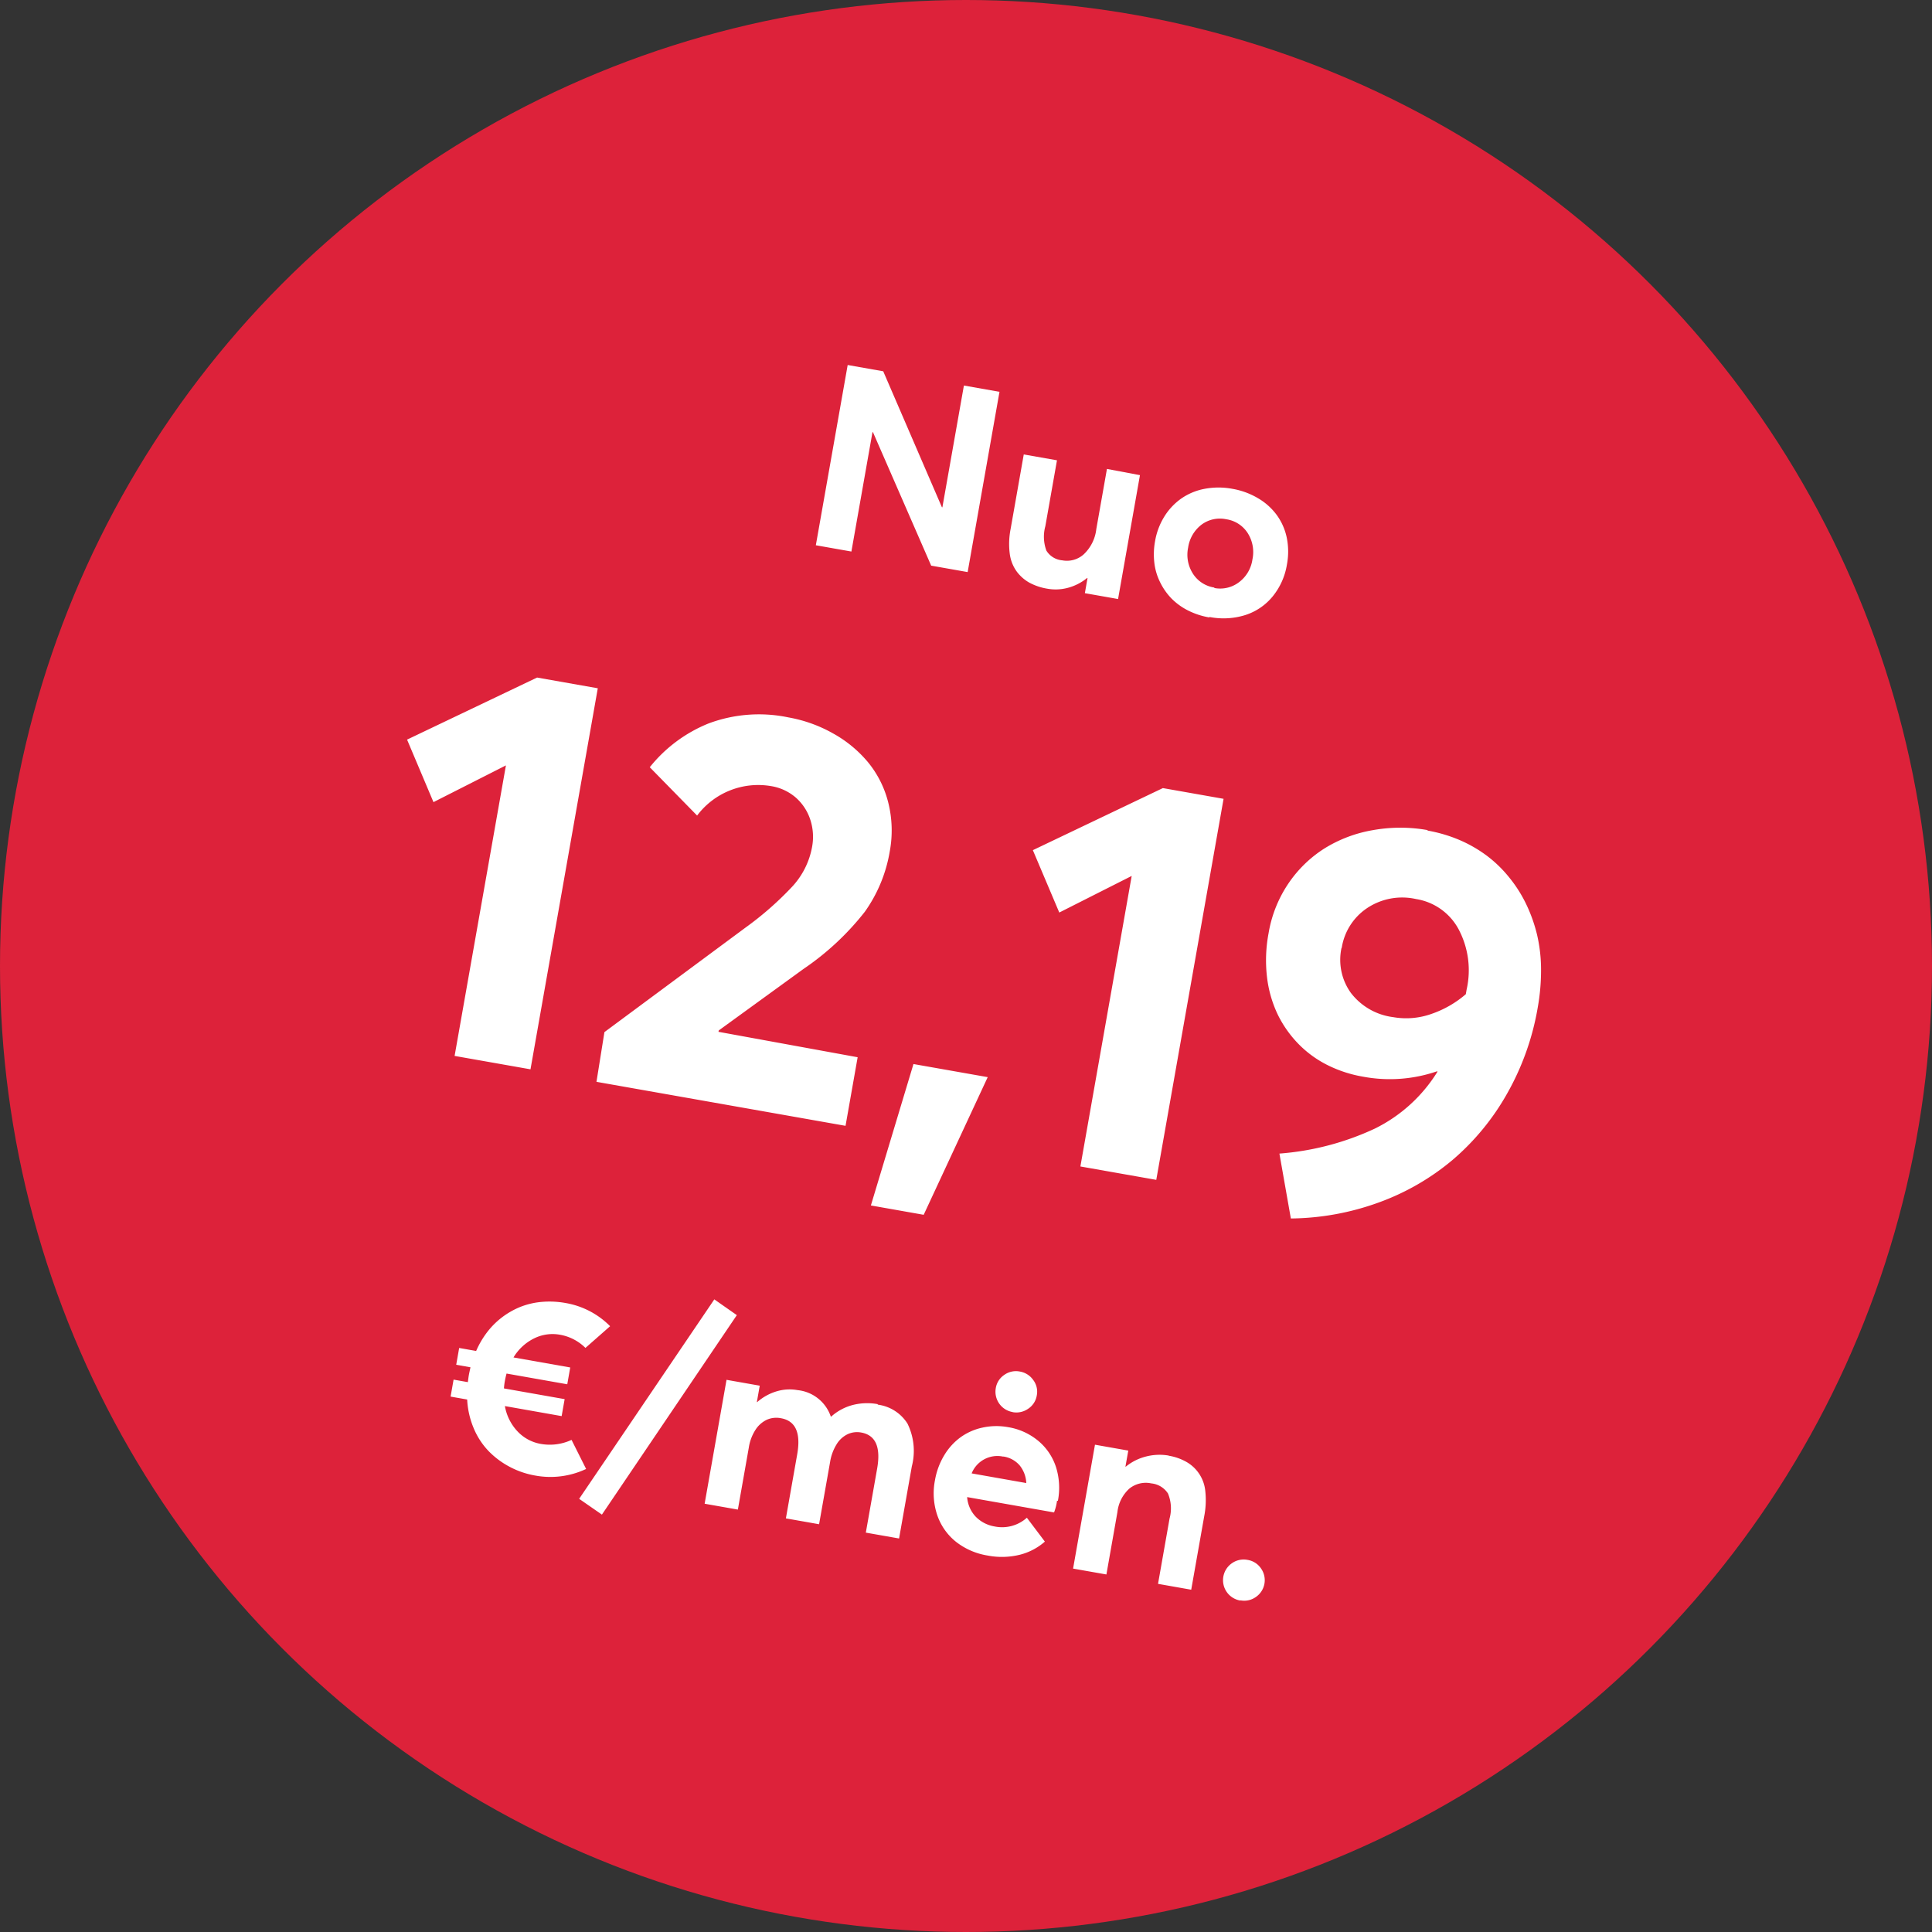 <svg data-name="Group 8982" xmlns="http://www.w3.org/2000/svg" width="120" height="120"><rect width="100%" height="100%" fill="#333333" stroke="none"/><circle cx="60" cy="60" r="60" fill="#dd223a"/><g data-name="Group 5952" fill="#fff"><path d="M28.236 65.585l4.714.832 4.18-23.667-3.77-.666-8.076 3.855 1.64 3.883 4.5-2.282zm16.39-1.497l.016-.084 5.27-3.825a16.812 16.812 0 003.803-3.547 9.023 9.023 0 001.547-3.736 7.126 7.126 0 00-.088-3.036 6.393 6.393 0 00-1.258-2.514 7.634 7.634 0 00-2.166-1.788 8.721 8.721 0 00-2.775-.998 8.94 8.94 0 00-4.96.373 8.972 8.972 0 00-3.657 2.721l2.941 3.002a4.744 4.744 0 014.577-1.832 3.094 3.094 0 011.542.706 3.116 3.116 0 01.907 1.369 3.425 3.425 0 01.112 1.72 4.91 4.91 0 01-1.23 2.45 20.049 20.049 0 01-2.918 2.557l-8.747 6.48-.494 3.088 15.47 2.733.752-4.26zm9.466 10.785l3.28.58 3.977-8.55-4.612-.814zm13.013-2.422l4.713.832 4.18-23.667-3.77-.666-8.075 3.855 1.641 3.874 4.498-2.273zm21.587-20.888a9.657 9.657 0 00-3.438.002 8.358 8.358 0 00-2.995 1.137 7.644 7.644 0 00-2.245 2.19 7.802 7.802 0 00-1.219 3.065 9.05 9.05 0 00-.1 2.725 7.422 7.422 0 00.653 2.302 7.015 7.015 0 001.288 1.842 6.724 6.724 0 001.815 1.327 7.927 7.927 0 002.215.722 9.014 9.014 0 004.59-.335l.03.022a9.52 9.52 0 01-3.885 3.534 17.024 17.024 0 01-5.934 1.555l.71 4.031a16.404 16.404 0 005.433-.984 15.14 15.14 0 004.598-2.641 15.225 15.225 0 003.406-4.141 16.404 16.404 0 001.898-5.34 13.116 13.116 0 00.205-2.338 9.574 9.574 0 00-.243-2.161 9.548 9.548 0 00-.684-1.926 8.314 8.314 0 00-1.06-1.663 7.768 7.768 0 00-1.394-1.348 8.314 8.314 0 00-1.719-.981 9.088 9.088 0 00-1.982-.576zm-5.353 7.3a3.65 3.65 0 011.561-2.45 3.932 3.932 0 013.056-.571 3.643 3.643 0 012.638 1.872 5.432 5.432 0 01.5 3.75l-.05.287a6.457 6.457 0 01-2.126 1.222 4.67 4.67 0 01-2.38.204 3.922 3.922 0 01-2.632-1.506 3.516 3.516 0 01-.586-2.777z"/><path data-name="Nuo" d="M59.87 23.946l-1.337 7.565-.03-.006-3.644-8.444-2.208-.39-1.978 11.196 2.209.39 1.31-7.418.03.006 3.615 8.288 2.266.4 1.977-11.196zm8.884 5.18l-.66 3.733a2.545 2.545 0 01-.786 1.575 1.56 1.56 0 01-1.326.37 1.283 1.283 0 01-.989-.605 2.48 2.48 0 01-.066-1.512l.724-4.097-2.063-.364-.817 4.63a4.778 4.778 0 00-.055 1.522 2.392 2.392 0 00.423 1.104 2.507 2.507 0 00.79.704 3.538 3.538 0 001.115.378 2.937 2.937 0 001.295-.056 3.168 3.168 0 001.178-.605l.03.006-.164.934 2.062.364 1.36-7.695zm6.374 9.197a4.527 4.527 0 002.21-.118 3.616 3.616 0 001.705-1.154 4.189 4.189 0 00.89-1.985 4.32 4.32 0 00-.01-1.669 3.665 3.665 0 00-.623-1.411 3.855 3.855 0 00-1.158-1.038 4.673 4.673 0 00-1.594-.586 4.637 4.637 0 00-1.727 0 3.76 3.76 0 00-1.447.601 3.847 3.847 0 00-1.056 1.123 4.257 4.257 0 00-.577 1.54 4.52 4.52 0 00-.043 1.327 3.649 3.649 0 00.352 1.197 3.936 3.936 0 00.697 1.007 3.934 3.934 0 001.033.755 4.66 4.66 0 001.327.437zm.307-1.828a1.912 1.912 0 01-1.34-.863 2.17 2.17 0 01-.3-1.608 2.193 2.193 0 01.82-1.426 1.91 1.91 0 011.554-.345 1.911 1.911 0 011.325.853 2.195 2.195 0 01.297 1.64 2.142 2.142 0 01-.847 1.426 1.93 1.93 0 01-1.529.348zM35.5 89.434a3.2 3.2 0 01-1.909.25 2.587 2.587 0 01-1.448-.78 3.046 3.046 0 01-.783-1.57l3.525.623.186-1.054-3.77-.666a4.037 4.037 0 01.054-.443q.045-.254.108-.48l3.771.666.184-1.044-3.524-.623a3.085 3.085 0 011.275-1.18 2.568 2.568 0 011.612-.23 2.969 2.969 0 011.582.818l1.532-1.348a5.101 5.101 0 00-2.763-1.44 5.601 5.601 0 00-1.48-.07 4.67 4.67 0 00-1.332.311 4.948 4.948 0 00-1.139.648 4.884 4.884 0 00-.925.924 5.56 5.56 0 00-.682 1.165l-1.054-.186-.184 1.043.886.157c-.046.214-.082.374-.101.482s-.036.247-.062.44l-.886-.156-.186 1.054 1.03.182a5.26 5.26 0 00.407 1.787 4.614 4.614 0 00.924 1.416 5.238 5.238 0 001.312.978 5.311 5.311 0 001.578.54 5.201 5.201 0 003.167-.408zm1.886 4.641l8.38-12.39-1.399-.978-8.395 12.388zm17.146-6.858a3.614 3.614 0 00-1.581.054 3.21 3.21 0 00-1.326.719l-.022-.004a2.439 2.439 0 00-2.067-1.643 2.8 2.8 0 00-1.299.075 3.24 3.24 0 00-1.205.668l-.022-.004.179-1.015-2.063-.364-1.36 7.696 2.064.364.679-3.845a2.828 2.828 0 01.42-1.117 1.7 1.7 0 01.704-.62 1.466 1.466 0 01.874-.092c.908.16 1.244.91 1.009 2.24l-.703 3.98 2.062.364.682-3.856a2.964 2.964 0 01.411-1.117 1.623 1.623 0 01.69-.624 1.394 1.394 0 01.83-.1c.9.16 1.228.908.993 2.24l-.703 3.978 2.065.364.792-4.478a3.84 3.84 0 00-.27-2.658 2.567 2.567 0 00-1.862-1.179zm8.364.493a1.27 1.27 0 00.965-.21 1.217 1.217 0 00.536-.83 1.2 1.2 0 00-.22-.954 1.27 1.27 0 00-.836-.528 1.244 1.244 0 00-.965.21 1.221 1.221 0 00-.526.821 1.28 1.28 0 001.046 1.486zm2.811 5.513a4.27 4.27 0 00-.115-2.092 3.535 3.535 0 00-1.095-1.63 3.91 3.91 0 00-1.896-.86 4.032 4.032 0 00-1.568.028 3.634 3.634 0 00-1.358.593 3.783 3.783 0 00-1.022 1.119 4.461 4.461 0 00-.58 1.556 4.223 4.223 0 00.146 2.184 3.6 3.6 0 001.17 1.651 4.272 4.272 0 001.938.842 4.663 4.663 0 002.024-.048 3.743 3.743 0 001.548-.814l-1.118-1.483a2.3 2.3 0 01-2 .543 2.125 2.125 0 01-1.192-.623 1.98 1.98 0 01-.518-1.202l5.399.953a3.2 3.2 0 00.185-.729zm-3.393-2.757a1.66 1.66 0 011.02.553 1.868 1.868 0 01.41 1.096l-3.393-.6a1.721 1.721 0 011.962-1.041zM72.6 90.41a3.359 3.359 0 00-1.414.055 3.24 3.24 0 00-1.263.634l-.02-.004.177-.996-2.069-.366-1.36 7.695 2.07.365.683-3.87a2.316 2.316 0 01.743-1.464 1.627 1.627 0 011.366-.322 1.387 1.387 0 011.032.627 2.4 2.4 0 01.098 1.557l-.716 4.055 2.062.364.808-4.57a5.177 5.177 0 00.068-1.536 2.339 2.339 0 00-1.177-1.833 3.28 3.28 0 00-1.098-.384zm4.45 8.991a1.24 1.24 0 00.958-.212 1.264 1.264 0 00.314-1.773 1.24 1.24 0 00-.828-.527 1.267 1.267 0 00-.98.208 1.281 1.281 0 00.527 2.316z"/></g></svg>
